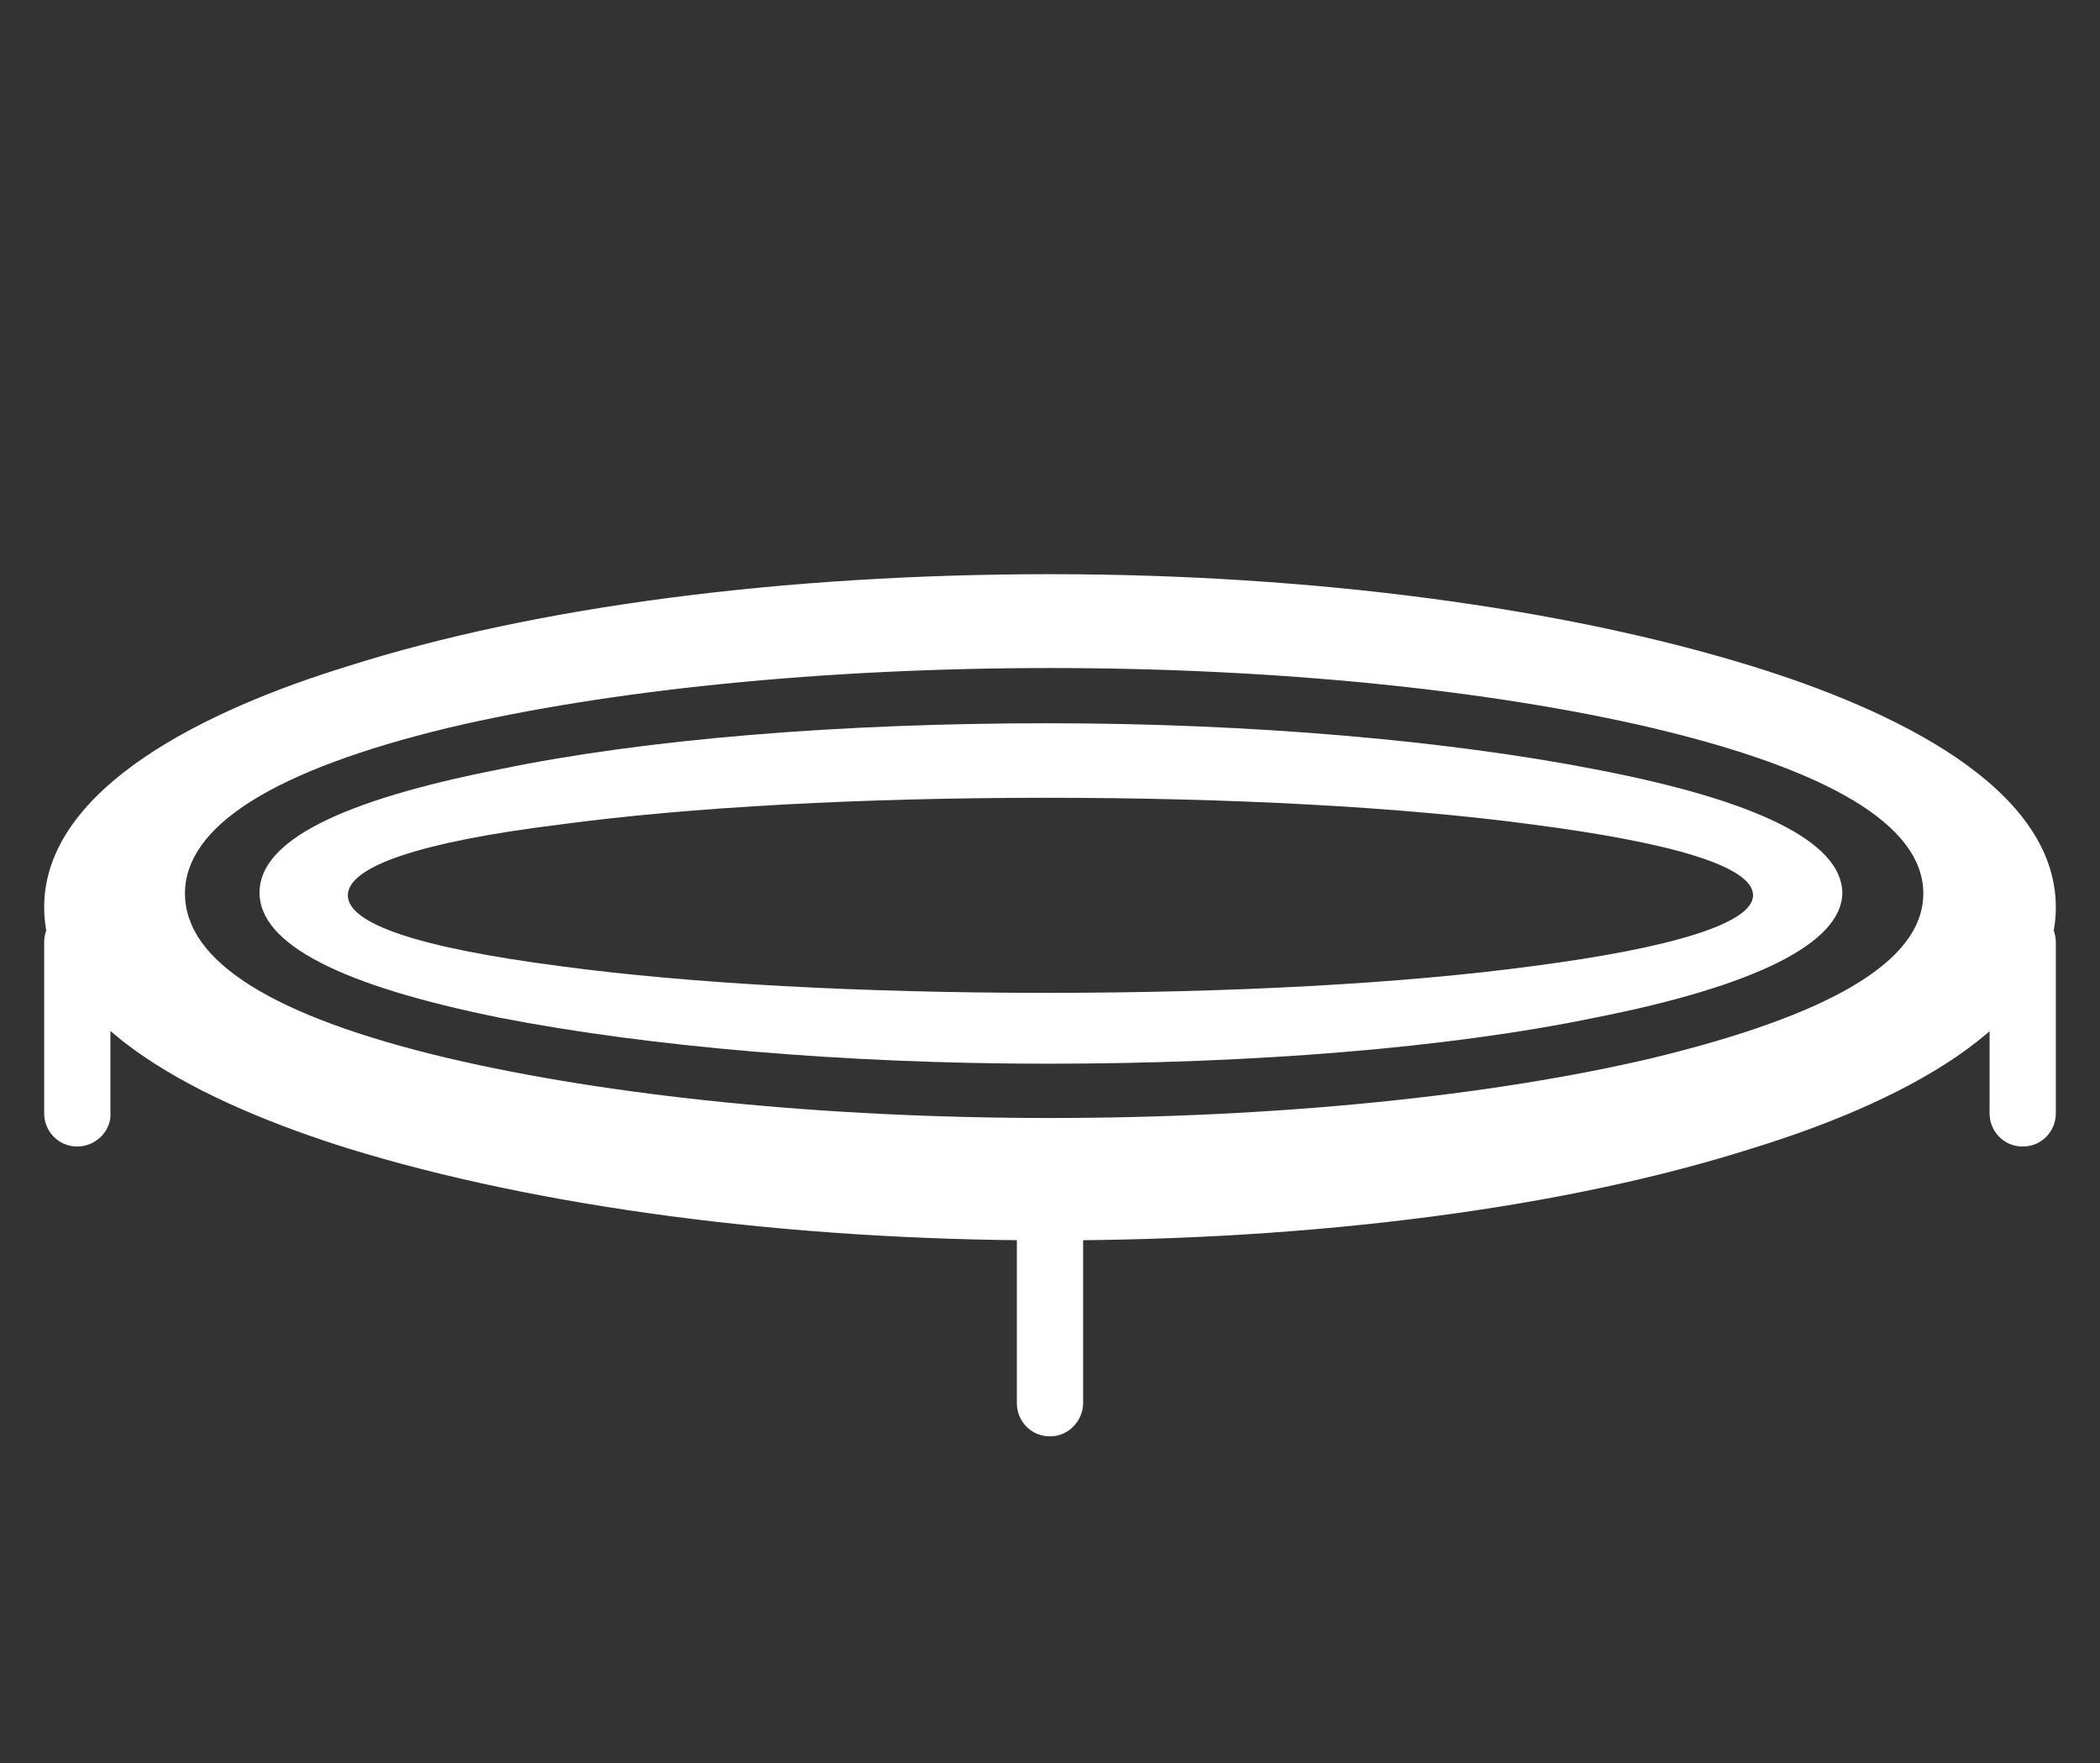 <?xml version="1.0" encoding="utf-8"?>
<!-- Generator: Adobe Illustrator 24.0.0, SVG Export Plug-In . SVG Version: 6.00 Build 0)  -->
<svg version="1.1" id="Layer_1" xmlns="http://www.w3.org/2000/svg" xmlns:xlink="http://www.w3.org/1999/xlink" x="0px" y="0px"
	 viewBox="0 0 228.2 191.6" style="enable-background:new 0 0 228.2 191.6;" xml:space="preserve">
<rect x="0" y="0" width="228.2" height="191.6" fill="#333333" stroke="none"/>
<style type="text/css">
	.st0{fill:#FFFFFF;}
</style>
<g>
	<path class="st0" d="M190.4,72.4c-20.4-6.3-47.5-10-76.3-10s-55.9,3.5-76.3,10c-15,4.6-33,13.1-33,26.2c0,13.1,18,21.5,33,26.2
		c20.4,6.3,47.5,10,76.3,10s55.9-3.5,76.3-10c15-4.6,33-13.1,33-26.2S205.6,77.1,190.4,72.4z M179.5,115
		c-17.4,4.1-40.7,6.5-65.4,6.5s-47.9-2.4-65.4-6.5c-19-4.5-28.6-10.5-28.6-17.9c0-7.3,9.6-13.4,28.6-18c17.4-4.1,40.7-6.5,65.4-6.5
		s47.9,2.4,65.4,6.5c19,4.5,29.5,10.5,29.5,18C209,104.6,198.5,110.4,179.5,115z"/>
	<g>
		<g>
			<g>
				<path class="st0" d="M114.7,153.8h-1.3c-0.9,0-1.5-0.6-1.5-1.5v-18.5c0-0.9,0.6-1.5,1.5-1.5h1.3c0.9,0,1.5,0.6,1.5,1.5v18.5
					C116.3,153.1,115.5,153.8,114.7,153.8z"/>
			</g>
		</g>
	</g>
	<g>
		<g>
			<g>
				<path class="st0" d="M8.4,124.6L8.4,124.6c-2.1,0-3.6-1.7-3.6-3.6v-18.6c0-2.1,1.7-3.6,3.6-3.6l0,0c2.1,0,3.6,1.7,3.6,3.6V121
					C12.1,122.9,10.4,124.6,8.4,124.6z"/>
			</g>
		</g>
	</g>
	<path class="st0" d="M173.3,83.6c-15.9-3.1-37.2-5-59.5-5s-43.6,1.7-59.5,5C37,87,28.2,91.4,28.2,97s8.8,10.1,26.1,13.6
		c15.9,3.1,37.2,5,59.5,5s43.6-1.7,59.5-5c17.3-3.4,26.9-8.1,26.9-13.6C200.1,91.4,190.6,86.9,173.3,83.6z M166.5,105
		c-14.1,1.9-32.8,2.9-52.8,2.9s-38.7-1-52.8-2.9c-15.4-2-23.1-4.6-23.1-7.7c0-3.1,7.7-5.8,23.1-7.7c14.1-1.9,32.8-2.9,52.8-2.9
		s38.7,1,52.8,2.9c15.4,2,24,4.6,24,7.7C190.5,100.3,181.9,103,166.5,105z"/>
	<g>
		<g>
			<g>
				<path class="st0" d="M114.1,156.1L114.1,156.1c-2.1,0-3.6-1.7-3.6-3.6v-18.6c0-2.1,1.7-3.6,3.6-3.6l0,0c2.1,0,3.6,1.7,3.6,3.6
					v18.6C117.7,154.3,116.2,156.1,114.1,156.1z"/>
			</g>
		</g>
	</g>
	<g>
		<g>
			<g>
				<path class="st0" d="M219.8,124.6L219.8,124.6c-2.1,0-3.6-1.7-3.6-3.6v-18.6c0-2.1,1.7-3.6,3.6-3.6l0,0c2.1,0,3.6,1.7,3.6,3.6
					V121C223.4,122.9,221.9,124.6,219.8,124.6z"/>
			</g>
		</g>
	</g>
</g>
</svg>
